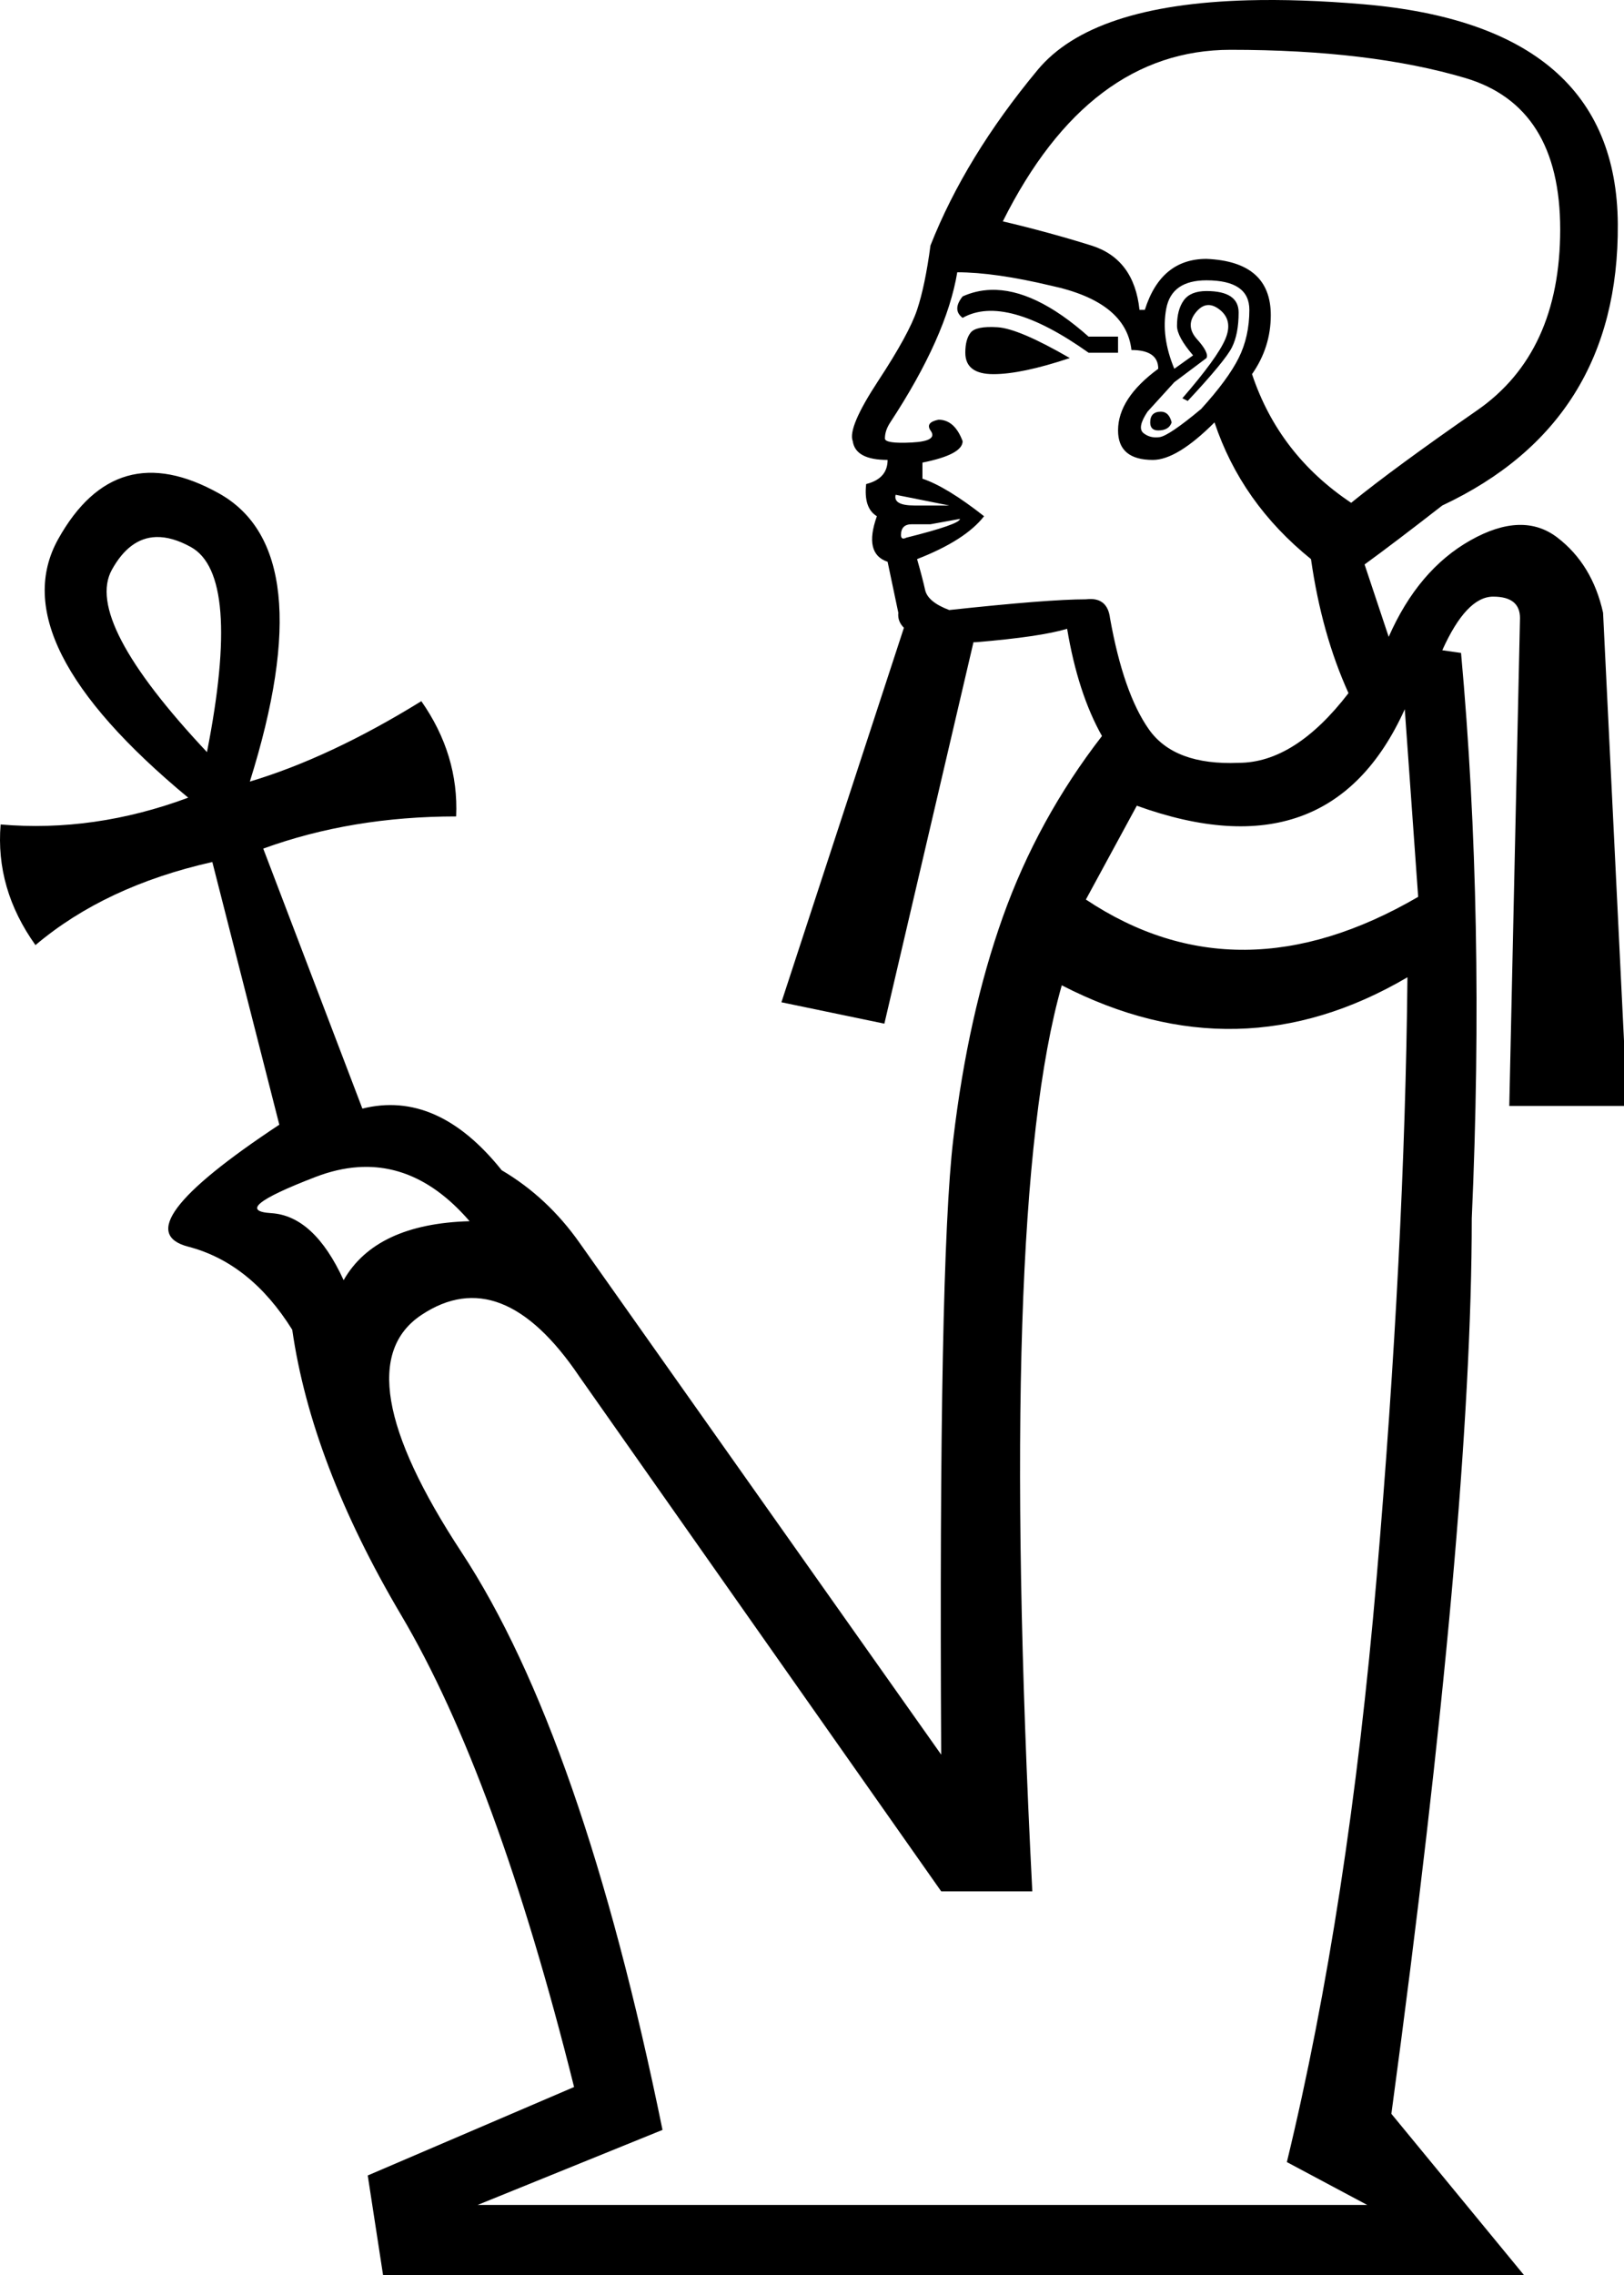 <?xml version="1.0" encoding="UTF-8" standalone="no"?>
<svg
   width="1283.3"
   height="1797.3"
   version="1.1"
   id="svg1"
   sodipodi:docname="C102D.svg"
   inkscape:version="1.4 (e7c3feb1, 2024-10-09)"
   xmlns:inkscape="http://www.inkscape.org/namespaces/inkscape"
   xmlns:sodipodi="http://sodipodi.sourceforge.net/DTD/sodipodi-0.dtd"
   xmlns="http://www.w3.org/2000/svg"
   xmlns:svg="http://www.w3.org/2000/svg"
   xmlns:rdf="http://www.w3.org/1999/02/22-rdf-syntax-ns#"
   xmlns:cc="http://creativecommons.org/ns#"
   xmlns:dc="http://purl.org/dc/elements/1.1/">
  <title
     id="title1">C102D</title>
  <defs
     id="defs1" />
  <sodipodi:namedview
     id="namedview1"
     pagecolor="#ffffff"
     bordercolor="#000000"
     borderopacity="0.25"
     inkscape:showpageshadow="2"
     inkscape:pageopacity="0.0"
     inkscape:pagecheckerboard="0"
     inkscape:deskcolor="#d1d1d1"
     inkscape:zoom="0.36165894"
     inkscape:cx="503.23656"
     inkscape:cy="6.9125902"
     inkscape:window-width="1360"
     inkscape:window-height="1002"
     inkscape:window-x="1897"
     inkscape:window-y="170"
     inkscape:window-maximized="0"
     inkscape:current-layer="svg1" />
  <path
     id="path1"
     style="fill:#000000;stroke:none;stroke-width:100.2"
     d="M 986.123 0.234 C 903.938 2.484 848.553 20.813 819.967 55.223 C 781.852 101.102 753.619 147.333 735.268 193.918 C 732.444 215.093 728.915 232.033 724.68 244.738 C 720.445 257.443 710.211 276.147 693.977 300.852 C 677.742 325.556 671.036 341.436 673.859 348.494 C 675.271 358.376 684.447 363.316 701.387 363.316 C 701.387 373.198 695.741 379.552 684.447 382.375 C 683.036 395.08 685.86 403.55 692.918 407.785 C 685.86 427.548 688.682 439.546 701.387 443.781 L 709.857 484.014 C 709.34 488.929 711.109 492.806 714.287 495.891 L 617.486 791.746 L 698.842 808.639 L 769.238 507.334 C 769.552 507.32 771.266 507.307 771.266 507.307 C 805.145 504.483 829.143 500.954 843.26 496.719 C 848.906 530.599 858.082 558.831 870.787 581.418 C 836.907 625.179 810.791 672.824 792.439 724.35 C 774.088 775.875 761.03 834.459 753.266 900.102 C 745.501 965.744 742.325 1127.731 743.736 1386.064 L 457.877 981.625 C 440.937 957.627 420.467 938.568 396.469 924.451 C 362.589 882.101 325.886 865.868 286.359 875.75 L 208.012 670.354 C 254.597 653.414 305.416 644.943 360.471 644.943 C 361.882 612.475 352.707 582.124 332.943 553.891 C 284.947 583.535 239.776 604.711 197.426 617.416 C 235.541 496.013 227.423 420.136 173.074 389.785 C 118.725 359.434 76.374 371.434 46.023 425.783 C 15.673 480.132 49.906 548.245 148.723 630.121 C 99.315 648.473 49.906 655.53 0.498 651.295 C -2.325 685.175 6.85 716.937 28.025 746.582 C 64.729 715.526 111.313 693.646 167.779 680.941 L 220.717 888.455 C 137.429 943.51 113.431 975.625 148.723 984.801 C 181.693 993.373 209.044 1015.366 230.926 1050.428 C 241.017 1120.554 269.57 1195.687 317.062 1275.955 C 367.176 1360.655 412.703 1484.882 453.641 1648.635 L 290.594 1718.512 L 303.299 1801.094 L 1207.467 1801.094 L 1099.475 1669.809 C 1141.824 1356.42 1163 1120.672 1163 962.566 C 1170.058 804.46 1167.236 655.532 1154.531 515.777 L 1139.707 513.658 C 1152.412 485.425 1165.823 471.309 1179.939 471.309 C 1194.056 471.309 1201.115 476.957 1201.115 488.25 L 1192.645 873.633 L 1285.814 873.633 L 1266.758 484.014 C 1261.111 458.604 1249.111 438.841 1230.76 424.725 C 1212.408 410.608 1189.469 411.314 1161.941 426.842 C 1134.414 442.37 1112.886 467.781 1097.357 503.072 L 1078.301 445.898 C 1093.829 434.605 1114.297 419.078 1139.707 399.314 C 1232.877 355.553 1279.11 281.441 1278.404 176.979 C 1277.698 72.516 1210.644 14.637 1077.242 3.344 C 1043.892 0.52 1013.518 -0.516 986.123 0.234 z M 972.426 39.342 C 1045.832 39.342 1107.593 46.752 1157.707 61.574 C 1207.821 76.397 1232.877 116.277 1232.877 181.213 C 1232.877 246.149 1210.998 293.794 1167.236 324.145 C 1123.475 354.495 1090.299 378.846 1067.713 397.197 C 1029.598 371.787 1003.482 337.906 989.365 295.557 C 999.247 281.44 1004.189 265.913 1004.189 248.973 C 1004.189 220.74 987.249 205.918 953.369 204.506 C 929.371 204.506 913.136 217.917 904.666 244.738 L 900.432 244.738 C 897.608 217.917 884.903 200.976 862.316 193.918 C 839.73 186.86 816.438 180.508 792.439 174.861 C 837.613 84.515 897.608 39.342 972.426 39.342 z M 756.441 215.094 C 776.205 215.094 800.91 218.621 830.555 225.68 C 870.081 234.15 891.257 251.09 894.08 276.5 C 908.197 276.5 915.254 281.441 915.254 291.322 C 894.079 306.851 883.492 323.085 883.492 340.025 C 883.492 355.554 892.668 363.316 911.02 363.316 C 923.725 363.316 939.957 353.435 959.721 333.672 C 973.837 376.022 999.248 412.019 1035.951 441.664 C 1041.598 481.19 1051.479 516.482 1065.596 547.539 C 1037.362 584.242 1008.424 602.594 978.779 602.594 C 944.899 604.005 921.255 595.182 907.844 576.125 C 894.433 557.068 884.197 527.777 877.139 488.25 C 875.727 476.957 869.375 472.014 858.082 473.426 C 838.319 473.426 802.321 476.25 750.09 481.896 C 738.797 477.661 732.445 472.368 731.033 466.016 C 729.622 459.663 727.503 451.546 724.68 441.664 C 750.09 431.782 767.736 420.49 777.617 407.785 C 757.854 392.257 741.619 382.374 728.914 378.139 L 728.914 365.436 C 750.089 361.201 760.678 355.552 760.678 348.494 C 756.443 337.201 750.089 331.555 741.619 331.555 C 734.561 332.966 732.444 335.79 735.268 340.025 C 739.503 345.672 734.562 348.847 720.445 349.553 C 706.329 350.259 699.27 349.2 699.27 346.377 C 699.27 342.142 700.683 337.907 703.506 333.672 C 733.151 288.499 750.795 248.974 756.441 215.094 z M 953.369 221.445 C 975.956 221.445 987.248 229.21 987.248 244.738 C 987.248 258.855 984.426 271.558 978.779 282.852 C 973.133 294.145 963.251 307.556 949.135 323.084 C 932.195 337.201 921.253 344.613 916.312 345.318 C 911.372 346.024 907.137 344.966 903.607 342.143 C 900.078 339.319 901.137 333.673 906.783 325.203 L 927.959 301.91 L 953.369 282.852 C 954.781 280.028 952.309 275.088 945.957 268.029 C 939.605 260.971 939.252 253.914 944.898 246.855 C 950.545 239.797 956.899 239.092 963.957 244.738 C 971.015 250.385 972.426 258.148 968.191 268.029 C 963.956 277.911 952.664 293.44 934.312 314.615 L 938.547 316.732 C 958.31 295.558 969.955 281.441 973.484 274.383 C 977.014 267.325 978.779 258.149 978.779 246.855 C 978.779 235.562 970.309 229.916 953.369 229.916 C 944.899 229.916 938.9 232.385 935.371 237.326 C 931.842 242.267 930.076 248.973 930.076 257.443 C 930.076 263.09 934.311 270.853 942.781 280.734 L 927.959 291.322 C 920.901 274.382 918.784 258.502 921.607 243.68 C 924.431 228.857 935.018 221.445 953.369 221.445 z M 782.779 228.988 C 775.103 229.253 767.736 230.974 760.678 234.15 C 755.031 241.209 755.031 246.855 760.678 251.09 C 783.264 238.385 816.438 247.561 860.199 278.617 L 883.492 278.617 L 883.492 265.912 L 860.199 265.912 C 831.613 240.502 805.807 228.194 782.779 228.988 z M 788.205 258.502 C 776.912 257.796 769.853 259.207 767.029 262.736 C 764.206 266.265 762.795 271.559 762.795 278.617 C 762.795 289.91 770.207 295.557 785.029 295.557 C 799.852 295.557 819.967 291.322 845.377 282.852 C 818.555 267.323 799.498 259.208 788.205 258.502 z M 917.371 325.203 C 911.724 325.203 908.902 328.025 908.902 333.672 C 908.902 337.907 911.019 340.025 915.254 340.025 C 920.901 340.025 924.43 337.907 925.842 333.672 C 924.43 328.025 921.606 325.203 917.371 325.203 z M 707.74 390.844 L 750.09 399.314 L 722.562 399.314 C 711.269 399.314 706.329 396.49 707.74 390.844 z M 758.561 409.902 C 758.561 412.726 744.442 417.666 716.209 424.725 C 713.386 426.136 711.975 425.431 711.975 422.607 C 711.975 416.961 714.799 414.137 720.445 414.137 L 735.268 414.137 L 758.561 409.902 z M 123.197 424.244 C 131.568 423.946 140.782 426.576 150.84 432.135 C 177.661 446.957 181.897 500.953 163.545 594.123 C 98.609 524.952 73.553 476.956 88.375 450.135 C 97.639 433.371 109.246 424.74 123.197 424.244 z M 1110.062 560.244 L 1120.65 708.469 C 1026.069 763.524 938.547 764.229 858.082 710.586 L 898.314 636.473 C 999.954 673.176 1070.536 647.767 1110.062 560.244 z M 1112.182 771.992 C 1110.77 914.57 1102.652 1072.676 1087.83 1246.311 C 1073.008 1419.945 1049.363 1573.816 1016.894 1707.924 L 1080.418 1741.803 L 377.412 1741.803 L 523.518 1682.514 C 481.168 1475 428.232 1322.894 364.707 1226.195 C 301.182 1129.496 290.594 1067.03 332.943 1038.797 C 375.293 1010.564 416.939 1026.796 457.877 1087.498 L 743.736 1494.057 L 815.732 1494.057 C 797.381 1135.495 805.144 896.925 839.023 778.346 C 932.193 826.342 1023.247 824.224 1112.182 771.992 z M 282.721 922.004 C 315.145 919.754 344.59 933.98 371.059 964.684 C 321.651 966.095 288.477 981.625 271.537 1011.269 C 256.009 977.39 236.952 959.744 214.365 958.332 C 191.779 956.92 203.424 947.392 249.303 929.746 C 260.772 925.335 271.913 922.754 282.721 922.004 z " />
</svg>
